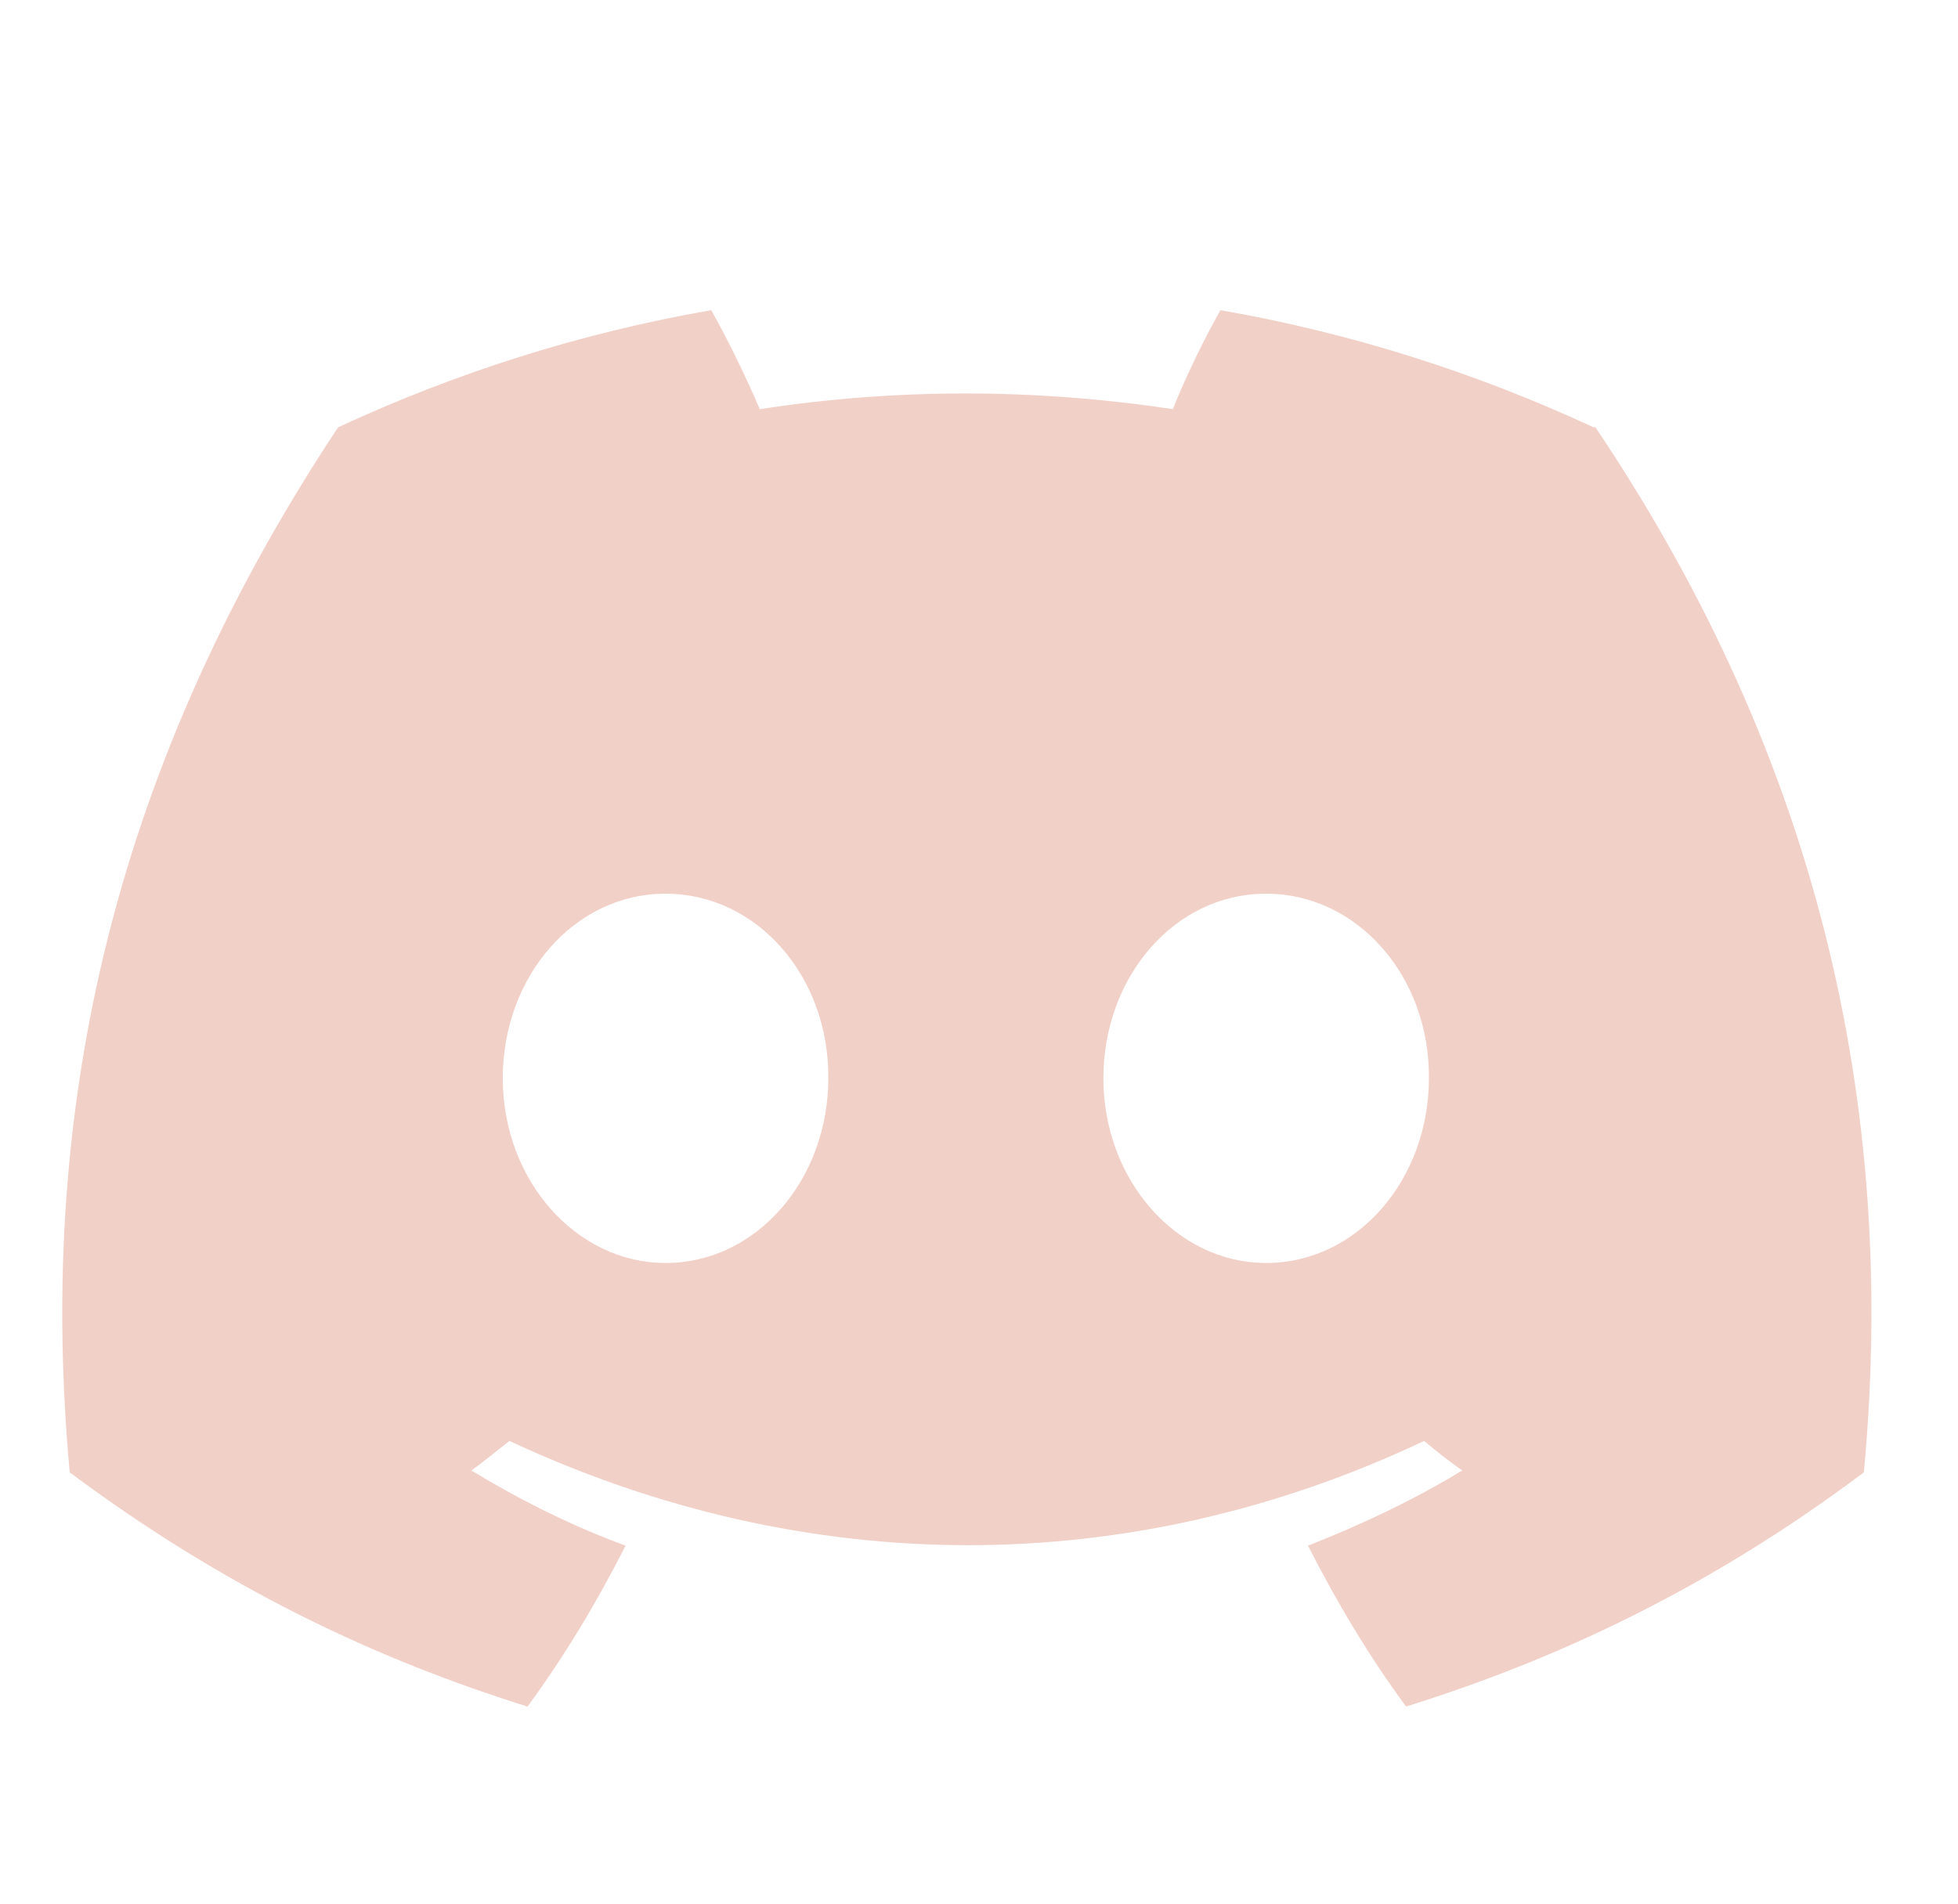 <svg width="36" height="35" viewBox="0 0 36 35" fill="none" xmlns="http://www.w3.org/2000/svg">
<path d="M29.299 7.856C27.147 6.858 24.854 6.123 22.439 5.703C22.142 6.228 21.792 6.946 21.564 7.523C19.009 7.138 16.472 7.138 13.969 7.523C13.724 6.946 13.374 6.228 13.077 5.703C10.662 6.123 8.369 6.858 6.217 7.856C1.877 14.401 0.704 20.788 1.282 27.071C4.169 29.223 6.952 30.518 9.699 31.376C10.382 30.448 10.977 29.451 11.502 28.418C10.504 28.051 9.559 27.578 8.667 27.036C8.912 26.861 9.139 26.668 9.367 26.493C14.844 29.048 20.777 29.048 26.184 26.493C26.412 26.686 26.639 26.861 26.884 27.036C25.992 27.578 25.029 28.033 24.049 28.418C24.574 29.451 25.169 30.448 25.852 31.376C28.599 30.518 31.399 29.223 34.269 27.071C34.952 19.773 33.097 13.456 29.334 7.856H29.299ZM12.237 23.221C10.592 23.221 9.244 21.698 9.244 19.826C9.244 17.953 10.557 16.431 12.237 16.431C13.917 16.431 15.247 17.953 15.229 19.826C15.229 21.681 13.917 23.221 12.237 23.221ZM23.279 23.221C21.634 23.221 20.287 21.698 20.287 19.826C20.287 17.953 21.599 16.431 23.279 16.431C24.959 16.431 26.289 17.953 26.272 19.826C26.272 21.681 24.959 23.221 23.279 23.221Z" fill="#F1D0C7"/>
</svg>
